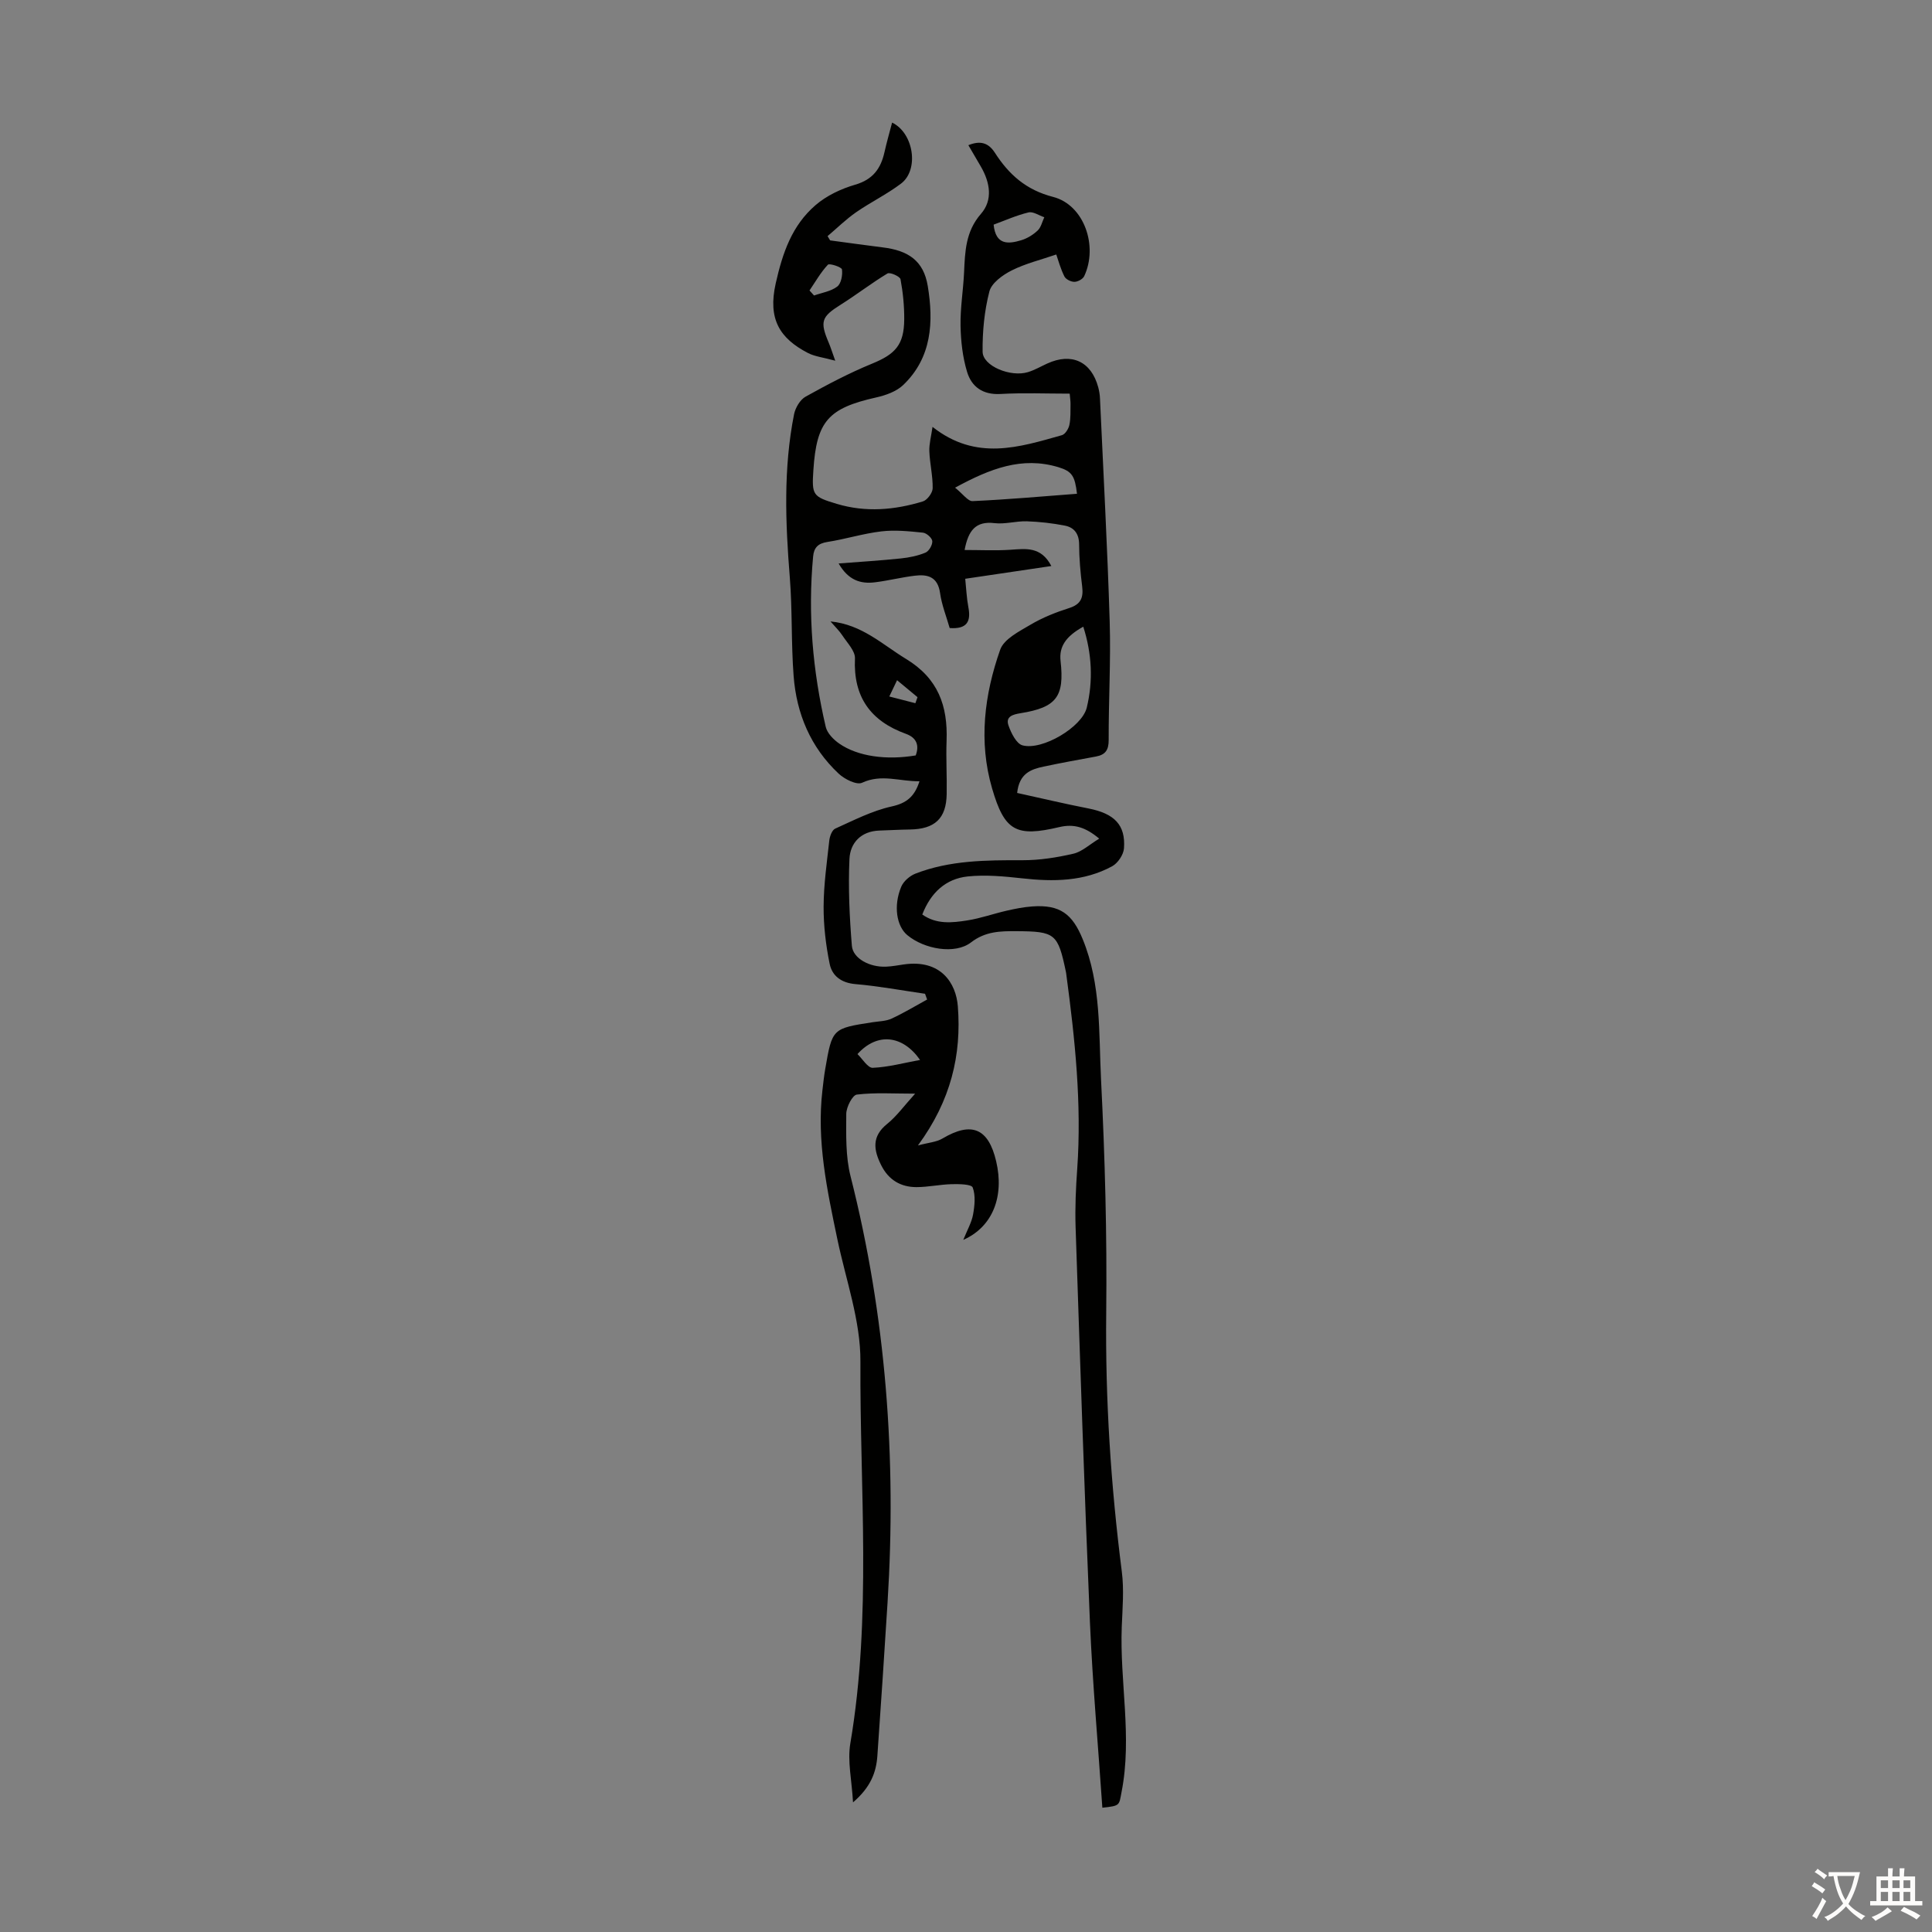 <svg enable-background="new 0 0 400 400" viewBox="0 0 400 400" xmlns="http://www.w3.org/2000/svg"><rect x="0" y="0" width="400" height="400" fill="#808080" stroke="none"/><path d="m228.23 374.27c-.88-12.95-2.02-25.65-2.57-38.37-1.16-27.28-2.05-54.57-2.97-81.86-.13-4.02.05-8.06.34-12.07.94-13.48-.46-26.81-2.25-40.12-.03-.22-.05-.45-.1-.66-1.66-7.93-2.22-8.35-10.24-8.4-3.35-.02-6.43.03-9.41 2.33-3.28 2.53-9.67 1.42-13.19-1.52-2.22-1.85-2.9-6.07-1.25-10.01.47-1.13 1.76-2.25 2.93-2.71 7.13-2.77 14.62-2.8 22.15-2.78 3.53.01 7.11-.55 10.56-1.35 1.78-.41 3.32-1.89 5.35-3.12-2.86-2.4-5.25-3.1-8.26-2.39-8.92 2.1-11.34.88-13.93-8.05-2.81-9.66-1.59-19.38 1.69-28.68.78-2.21 3.94-3.79 6.29-5.18 2.48-1.47 5.23-2.56 7.99-3.44 2.43-.77 2.98-2.16 2.69-4.48-.36-2.88-.62-5.8-.63-8.7-.01-2.18-1.01-3.5-2.93-3.88-2.59-.51-5.26-.81-7.9-.9-2.22-.07-4.5.64-6.68.38-3.92-.47-5.44 1.53-6.2 5.56 3.27 0 6.41.16 9.52-.05 3.18-.21 6.3-.72 8.44 3.37-5.94.88-11.6 1.72-17.83 2.64.21 2.01.29 3.97.65 5.88.57 2.97-.28 4.58-3.87 4.32-.67-2.35-1.64-4.76-1.99-7.25-.47-3.33-2.53-3.92-5.21-3.59-2.77.33-5.5 1.03-8.27 1.37-2.97.37-5.52-.42-7.52-3.9 4.55-.35 8.71-.61 12.86-1.04 1.74-.18 3.53-.54 5.13-1.21.72-.3 1.46-1.6 1.4-2.38-.05-.66-1.2-1.68-1.94-1.75-2.86-.29-5.79-.6-8.62-.26-3.76.44-7.43 1.61-11.18 2.19-1.92.3-2.76 1.18-2.93 2.98-1.12 11.92-.1 23.69 2.61 35.3.31 1.32 1.62 2.65 2.81 3.47 3.85 2.67 9.8 3.46 15.82 2.44.8-2.16.12-3.69-2.04-4.47-7.31-2.65-10.91-7.64-10.54-15.6.07-1.55-1.6-3.23-2.6-4.76-.64-.98-1.51-1.8-2.47-2.91 6.51.63 10.72 4.77 15.64 7.76 6.66 4.04 8.66 9.72 8.4 16.92-.14 3.69.09 7.39.02 11.08-.09 5.05-2.45 7.24-7.63 7.32-2.11.03-4.22.15-6.33.22-3.81.14-6.02 2.57-6.17 5.89-.27 5.97.01 12 .5 17.96.22 2.65 3.7 4.47 7.06 4.33 1.22-.05 2.44-.28 3.66-.46 7.77-1.13 10.86 3.95 11.22 8.66.78 10.03-1.41 19.49-8.26 28.81 2.19-.59 3.84-.69 5.09-1.44 6-3.55 9.49-2.14 11.1 4.7 1.72 7.28-.69 13.59-6.8 16.29.82-2.05 1.72-3.59 2.02-5.23.33-1.84.55-3.95-.07-5.61-.26-.69-2.83-.73-4.34-.69-2.45.06-4.89.61-7.33.61-3.25-.01-5.75-1.49-7.27-4.52-1.59-3.18-2.01-5.97 1.23-8.57 1.97-1.59 3.5-3.74 5.79-6.26-4.45 0-8.3-.26-12.07.19-.91.11-2.18 2.59-2.19 3.98-.02 4.32-.16 8.81.89 12.94 7.35 29.01 9.53 58.44 7.66 88.22-.66 10.59-1.37 21.18-2.11 31.77-.24 3.44-1.4 6.5-5.04 9.63-.26-4.64-1.18-8.55-.56-12.2 4.46-26.26 1.95-52.72 2.09-79.07.05-8.43-3.01-16.89-4.77-25.31-2.13-10.2-4.33-20.37-3.09-30.9.17-1.44.32-2.89.57-4.32 1.45-8.43 1.46-8.43 9.83-9.72 1.33-.2 2.76-.21 3.94-.76 2.51-1.16 4.9-2.61 7.33-3.94-.14-.4-.29-.79-.43-1.19-4.8-.69-9.58-1.59-14.4-2-2.93-.25-4.84-1.69-5.35-4.2-.79-3.88-1.27-7.9-1.25-11.86.02-4.57.68-9.14 1.18-13.7.1-.87.57-2.14 1.22-2.43 3.82-1.72 7.64-3.7 11.68-4.59 3.09-.68 4.74-2.02 5.77-5.22-4.09.06-7.84-1.57-11.89.31-1.11.52-3.63-.74-4.84-1.88-5.81-5.44-8.74-12.42-9.33-20.24-.52-6.78-.25-13.63-.79-20.41-.91-11.3-1.34-22.57.88-33.75.27-1.35 1.24-3.01 2.38-3.65 4.47-2.49 9.02-4.89 13.75-6.83 4.82-1.97 6.64-3.88 6.68-9.17.02-2.78-.26-5.59-.77-8.32-.11-.58-2.18-1.5-2.7-1.19-3.32 2-6.4 4.4-9.68 6.46-3.99 2.5-4.36 3.47-2.47 7.9.37.87.65 1.79 1.34 3.7-2.47-.68-4.21-.85-5.66-1.6-5.87-3.05-8.32-7.03-6.67-14.39 1.44-6.41 3.38-12.01 8.24-16.21 2.28-1.97 5.29-3.39 8.21-4.24 3.66-1.06 5.31-3.33 6.07-6.73.46-2.05 1.04-4.07 1.58-6.13 4.48 2.16 5.64 9.77 1.84 12.64-2.93 2.21-6.28 3.84-9.3 5.93-2.1 1.46-3.94 3.28-5.9 4.94.18.29.35.59.53.88 3.63.48 7.25 1 10.89 1.45 5.31.64 8.46 2.78 9.32 7.98 1.23 7.42.87 14.85-5.1 20.53-1.4 1.33-3.59 2.11-5.55 2.55-9.95 2.23-12.37 4.92-13.03 15.06-.34 5.18-.15 5.48 4.85 6.98 6 1.8 11.97 1.28 17.83-.51.9-.28 2-1.77 2.02-2.72.04-2.55-.59-5.09-.69-7.65-.06-1.53.38-3.08.66-5.06 9.03 7.13 17.94 4.21 26.78 1.72.68-.19 1.38-1.31 1.55-2.11.3-1.4.21-2.89.24-4.35.01-.54-.08-1.09-.17-2.14-4.82 0-9.6-.2-14.35.07-3.66.2-5.97-1.5-6.9-4.59-.92-3.04-1.29-6.34-1.35-9.53-.07-3.68.56-7.36.73-11.05.2-4.33.31-8.48 3.5-12.13 2.51-2.88 1.87-6.5-.01-9.76-.83-1.44-1.67-2.86-2.6-4.45 2.43-.99 4.13-.54 5.48 1.55 2.9 4.51 6.44 7.71 12.07 9.16 6.44 1.66 9.35 10.22 6.43 16.41-.29.61-1.33 1.17-2.03 1.17-.71.01-1.77-.52-2.07-1.12-.79-1.58-1.26-3.33-1.68-4.54-3.16 1.09-6.37 1.86-9.25 3.31-1.85.93-4.15 2.59-4.6 4.35-1.04 4.02-1.45 8.31-1.4 12.48.03 2.95 5.8 5.32 9.4 4.21 1.38-.42 2.65-1.17 3.97-1.77 5.06-2.32 9.13-.44 10.57 4.92.2.75.33 1.54.36 2.32.7 15.4 1.54 30.79 2.01 46.19.25 8.16-.24 16.34-.21 24.5.01 2.08-.68 3.07-2.63 3.43-3.63.67-7.26 1.32-10.86 2.09-2.57.55-5.02 1.37-5.46 5.45 4.92 1.08 9.84 2.25 14.8 3.22 5.31 1.05 7.67 3.38 7.32 8.23-.09 1.33-1.27 3.09-2.45 3.73-5.84 3.17-12.17 3.22-18.62 2.5-3.74-.41-7.58-.78-11.29-.39-4.54.48-7.65 3.35-9.4 7.88 2.95 2.09 6.2 1.71 9.33 1.22 2.75-.43 5.41-1.39 8.13-2.01 1.74-.4 3.51-.75 5.28-.88 5.8-.43 8.35 1.59 10.47 6.77 3.86 9.4 3.31 19.35 3.8 29.1.81 16.08 1.25 32.21 1.07 48.31-.2 17.95.96 35.76 3.23 53.54.48 3.73.14 7.59-.01 11.38-.45 11.41 2.2 22.81-.04 34.23-.54 2.81-.25 2.87-3.98 3.27zm-3.95-244.52c-3.67 2.03-5.03 4.16-4.7 7.1.83 7.38-.85 9.62-8.28 10.81-1.6.26-3.16.68-2.5 2.55.55 1.57 1.64 3.78 2.91 4.11 4.11 1.09 12.3-3.78 13.29-7.8 1.35-5.57 1.07-11.18-.72-16.77zm-26.54-28.78c1.61 1.28 2.65 2.82 3.62 2.78 7.21-.33 14.41-.97 21.62-1.52-.44-3.66-.99-4.64-3.87-5.51-7.52-2.26-14.11.29-21.37 4.25zm-20.21 117.27c1.03.98 2.14 2.88 3.16 2.84 3.22-.14 6.41-1.01 9.8-1.63-3.61-5.17-8.9-5.73-12.96-1.21zm28.19-171.73c.43 4.28 3.05 4.03 5.71 3.23 1.24-.37 2.47-1.13 3.41-2.02.7-.66.93-1.81 1.37-2.74-1.1-.37-2.31-1.23-3.27-1-2.47.59-4.82 1.65-7.22 2.53zm-38.12 13.63c.31.35.63.7.94 1.04 1.63-.58 3.49-.85 4.8-1.85.82-.62 1.14-2.4.98-3.55-.07-.49-2.6-1.32-2.92-.97-1.48 1.58-2.57 3.52-3.8 5.33zm21.92 85.45c.15-.42.3-.83.44-1.25-1.25-1.04-2.49-2.07-4.23-3.51-.61 1.28-1.11 2.33-1.61 3.37 1.8.46 3.6.93 5.4 1.39z" fill="#010100"/><g fill="#fcfbfa"><path d="m377.9 391.2c-.2.3-.4.5-.6.8-.7-.6-1.4-1-2.2-1.5.2-.3.4-.5.5-.8.6.4 1.4.8 2.3 1.5zm-1.8 6.1c-.2-.2-.5-.4-.9-.6.4-.6.8-1.2 1.2-1.9s.7-1.3.9-1.9c.3.3.5.5.8.7-.7 1.3-1.4 2.6-2 3.7zm2.2-9c-.3.3-.5.5-.6.8-.6-.6-1.3-1.1-2-1.5.3-.3.5-.5.6-.7.6.5 1.3.9 2 1.4zm.3.2v-.9h2 4.5c-.3 1.3-.6 2.5-1 3.6s-.9 2.1-1.4 3c.4.5 1 1 1.6 1.4s1.2.8 1.9 1.1c-.3.2-.5.4-.8.8-.4-.3-1-.7-1.6-1.2s-1.2-1.1-1.6-1.6c-.5.6-1.1 1.1-1.7 1.6s-1.4.9-2.1 1.4c-.1-.3-.3-.5-.7-.8.6-.2 1.2-.5 1.9-1s1.4-1.1 2-1.8c-.5-.8-.9-1.6-1.2-2.5s-.6-2-.8-3.2c-.4.1-.7.1-1 .1zm2.5 2.7c.3 1 .7 1.7 1 2.2.3-.5.6-1.1 1-2s.6-1.9.9-3h-3.2-.4c.1.9.3 1.8.7 2.8z"/><path d="m396.5 388.5v1.5 3.6h1.5v.9c-.4 0-1 0-1.7 0h-7.9c-.5 0-.9 0-1.2 0v-.9h1.3v-3.5c0-.7 0-1.2 0-1.6h2.4c0-.8 0-1.4 0-1.7h1c0 .3-.1.8-.1 1.7h1.5c0-.8 0-1.4 0-1.7h1c0 .3-.1.9-.1 1.7zm-8.2 9.2c-.2-.3-.5-.5-.8-.8.8-.3 1.4-.6 1.9-.9s1-.7 1.4-1.1c.3.3.6.5.9.8-1.6 1-2.8 1.6-3.4 2zm2.6-6.8v-1.6h-1.5v1.6zm0 2.7v-1.9h-1.5v1.9zm2.4-2.7v-1.6h-1.5v1.6zm0 2.7v-1.9h-1.5v1.9zm.2 2 .7-.8c.4.2.9.5 1.6.8s1.3.7 1.8 1c-.3.3-.5.5-.8.8-.4-.3-1.5-1-3.3-1.8zm2-4.7v-1.6h-1.4v1.6zm0 2.7v-1.9h-1.4v1.9z"/></g></svg>